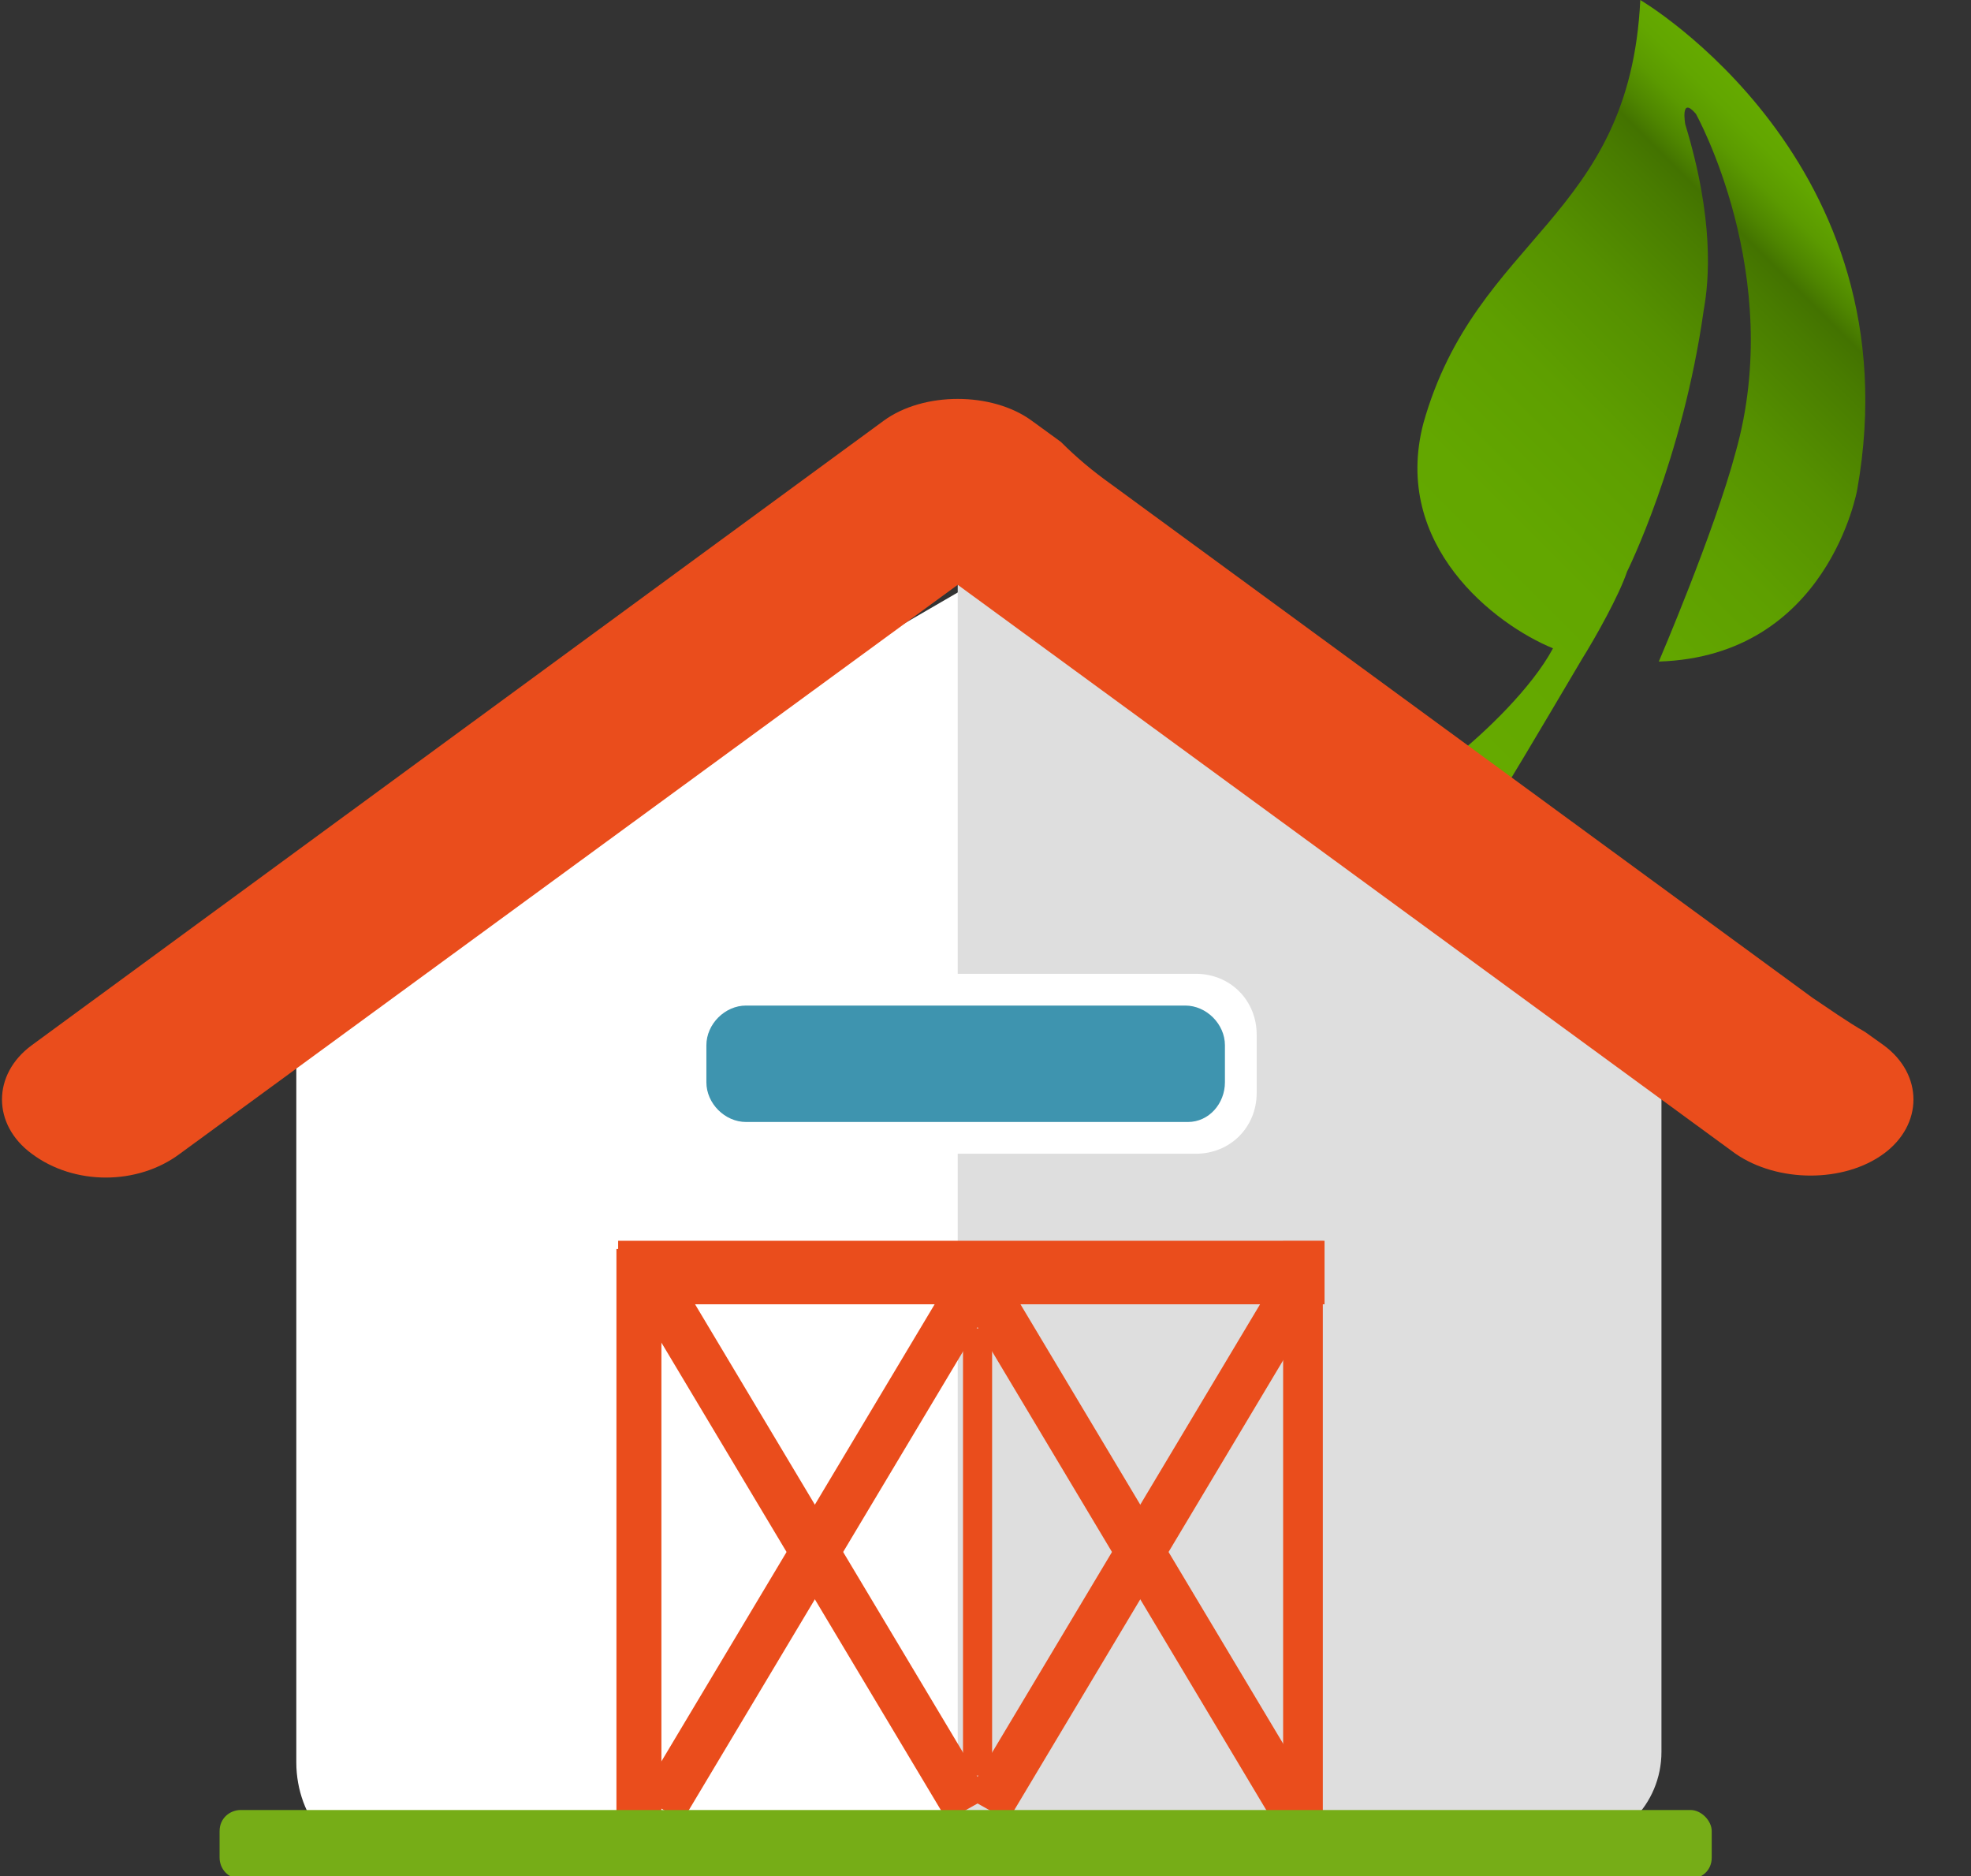 <?xml version="1.0" encoding="utf-8"?>
<!-- Generator: Adobe Illustrator 22.1.0, SVG Export Plug-In . SVG Version: 6.00 Build 0)  -->
<svg version="1.1" id="color1" xmlns="http://www.w3.org/2000/svg" xmlns:xlink="http://www.w3.org/1999/xlink" x="0px" y="0px"
	 viewBox="0 0 74.5 70.9" style="enable-background:new 0 0 74.5 70.9;" xml:space="preserve">
<rect x="0" y="0" width="74.5" height="70.9" fill="#333333" stroke="none"/>
<style type="text/css">
	.st0{fill:#FFFFFF;}
	.st1{fill:url(#SVGID_1_);}
	.st2{fill:#DEDEDE;}
	.st3{fill:#EA4D1C;}
	.st4{fill:#3E94AF;}
	.st5{fill:#76AD17;}
</style>
<g>
	<path class="st0" d="M36.7,22.1L11.2,36.9v29.7c0,2.1,1.5,3.9,3.4,3.9h1.6h14.4h11.7h16.3h0.1v0c1.8-0.1,3.3-1.8,3.3-3.9V43.9
		L36.7,22.1z"/>
	<linearGradient id="SVGID_1_" gradientUnits="userSpaceOnUse" x1="51.592" y1="24.966" x2="69.593" y2="6.965">
		<stop  offset="0" style="stop-color:#65AA00"/>
		<stop  offset="0.297" style="stop-color:#63A700"/>
		<stop  offset="0.491" style="stop-color:#5E9F00"/>
		<stop  offset="0.654" style="stop-color:#559000"/>
		<stop  offset="0.801" style="stop-color:#487B00"/>
		<stop  offset="0.844" style="stop-color:#437300"/>
		<stop  offset="0.873" style="stop-color:#4E8500"/>
		<stop  offset="0.916" style="stop-color:#5B9A00"/>
		<stop  offset="0.959" style="stop-color:#62A600"/>
		<stop  offset="1" style="stop-color:#65AA00"/>
	</linearGradient>
	<path class="st1" d="M58.7,24.5c-0.8,1.5-2.6,3.2-3.6,4l1.6,1.6c1.1-1.8,2.8-4.7,3.1-5.2c0,0,0,0,0,0c0.5-0.8,1.4-2.4,1.7-3.3l0,0
		c0,0,2.1-4.2,2.9-9.9c0.2-1.1,0.4-3.4-0.7-7c0,0-0.2-1.1,0.4-0.4c0,0,3.4,6.1,1.5,12.8c-0.8,3-2.9,7.9-2.9,7.9
		c6.4-0.2,7.5-6.5,7.5-6.5C72.4,6.1,62,0,62,0c-0.4,8.3-6.2,8.9-8.2,16C52.6,20.6,56.5,23.6,58.7,24.5z"/>
	<rect x="28.4" y="54" class="st0" width="23.6" height="11.3"/>
	<path class="st2" d="M36.3,18.2l-0.1,0.1v27.3v6v18.8h19v-0.6h4c2,0,3.6-1.6,3.6-3.6V41L36.3,18.2z"/>
	<g>
		<rect x="23.3" y="47.2" class="st3" width="1.7" height="22.7"/>
		<rect x="48.5" y="46.9" class="st3" width="1.5" height="23.6"/>
		
			<rect x="35.5" y="34.8" transform="matrix(2.304296e-11 -1 1 2.304296e-11 -11.435 84.789)" class="st3" width="2.4" height="26.7"/>
		<g>
			<polygon class="st3" points="25.8,68.8 24.2,67.9 35.8,48.5 37.4,49.4 			"/>
			<polygon class="st3" points="35.8,68.8 37.4,67.9 25.8,48.5 24.2,49.4 			"/>
		</g>
		<g>
			<polygon class="st3" points="38.1,68.8 36.5,67.9 48.1,48.5 49.7,49.4 			"/>
			<polygon class="st3" points="48.1,68.8 49.7,67.9 38.1,48.5 36.5,49.4 			"/>
		</g>
		<rect x="36.4" y="50.2" class="st3" width="1.1" height="16.9"/>
	</g>
	<g>
		<path class="st0" d="M45.2,43.6H27.5c-1.3,0-2.3-1-2.3-2.3v-2.2c0-1.3,1-2.3,2.3-2.3h17.7c1.3,0,2.3,1,2.3,2.3v2.2
			C47.5,42.6,46.5,43.6,45.2,43.6z"/>
		<path class="st4" d="M44.9,42.4H28.2c-0.8,0-1.5-0.7-1.5-1.5v-1.4c0-0.8,0.7-1.5,1.5-1.5h16.6c0.8,0,1.5,0.7,1.5,1.5v1.4
			C46.3,41.7,45.7,42.4,44.9,42.4z"/>
	</g>
	<path class="st5" d="M63.9,68.4H9.1c-0.4,0-0.8,0.3-0.8,0.8v1c0,0.4,0.3,0.8,0.8,0.8h54.8c0.4,0,0.8-0.3,0.8-0.8v-1
		C64.7,68.8,64.3,68.4,63.9,68.4z"/>
	<path class="st3" d="M70.5,39c-0.7-0.4-1.4-0.9-2-1.3L42,18.3c-0.7-0.5-1.3-1-1.9-1.6L39,15.9c-1.5-1.1-4.1-1.1-5.6,0L1.2,39.5
		c-1.5,1.1-1.5,3,0,4.1c0.8,0.6,1.8,0.9,2.8,0.9c1,0,2-0.3,2.8-0.9l29.4-21.5l29.4,21.5c1.6,1.1,4.1,1.1,5.6,0c1.5-1.1,1.5-3,0-4.1
		L70.5,39z"/>
</g>
</svg>
